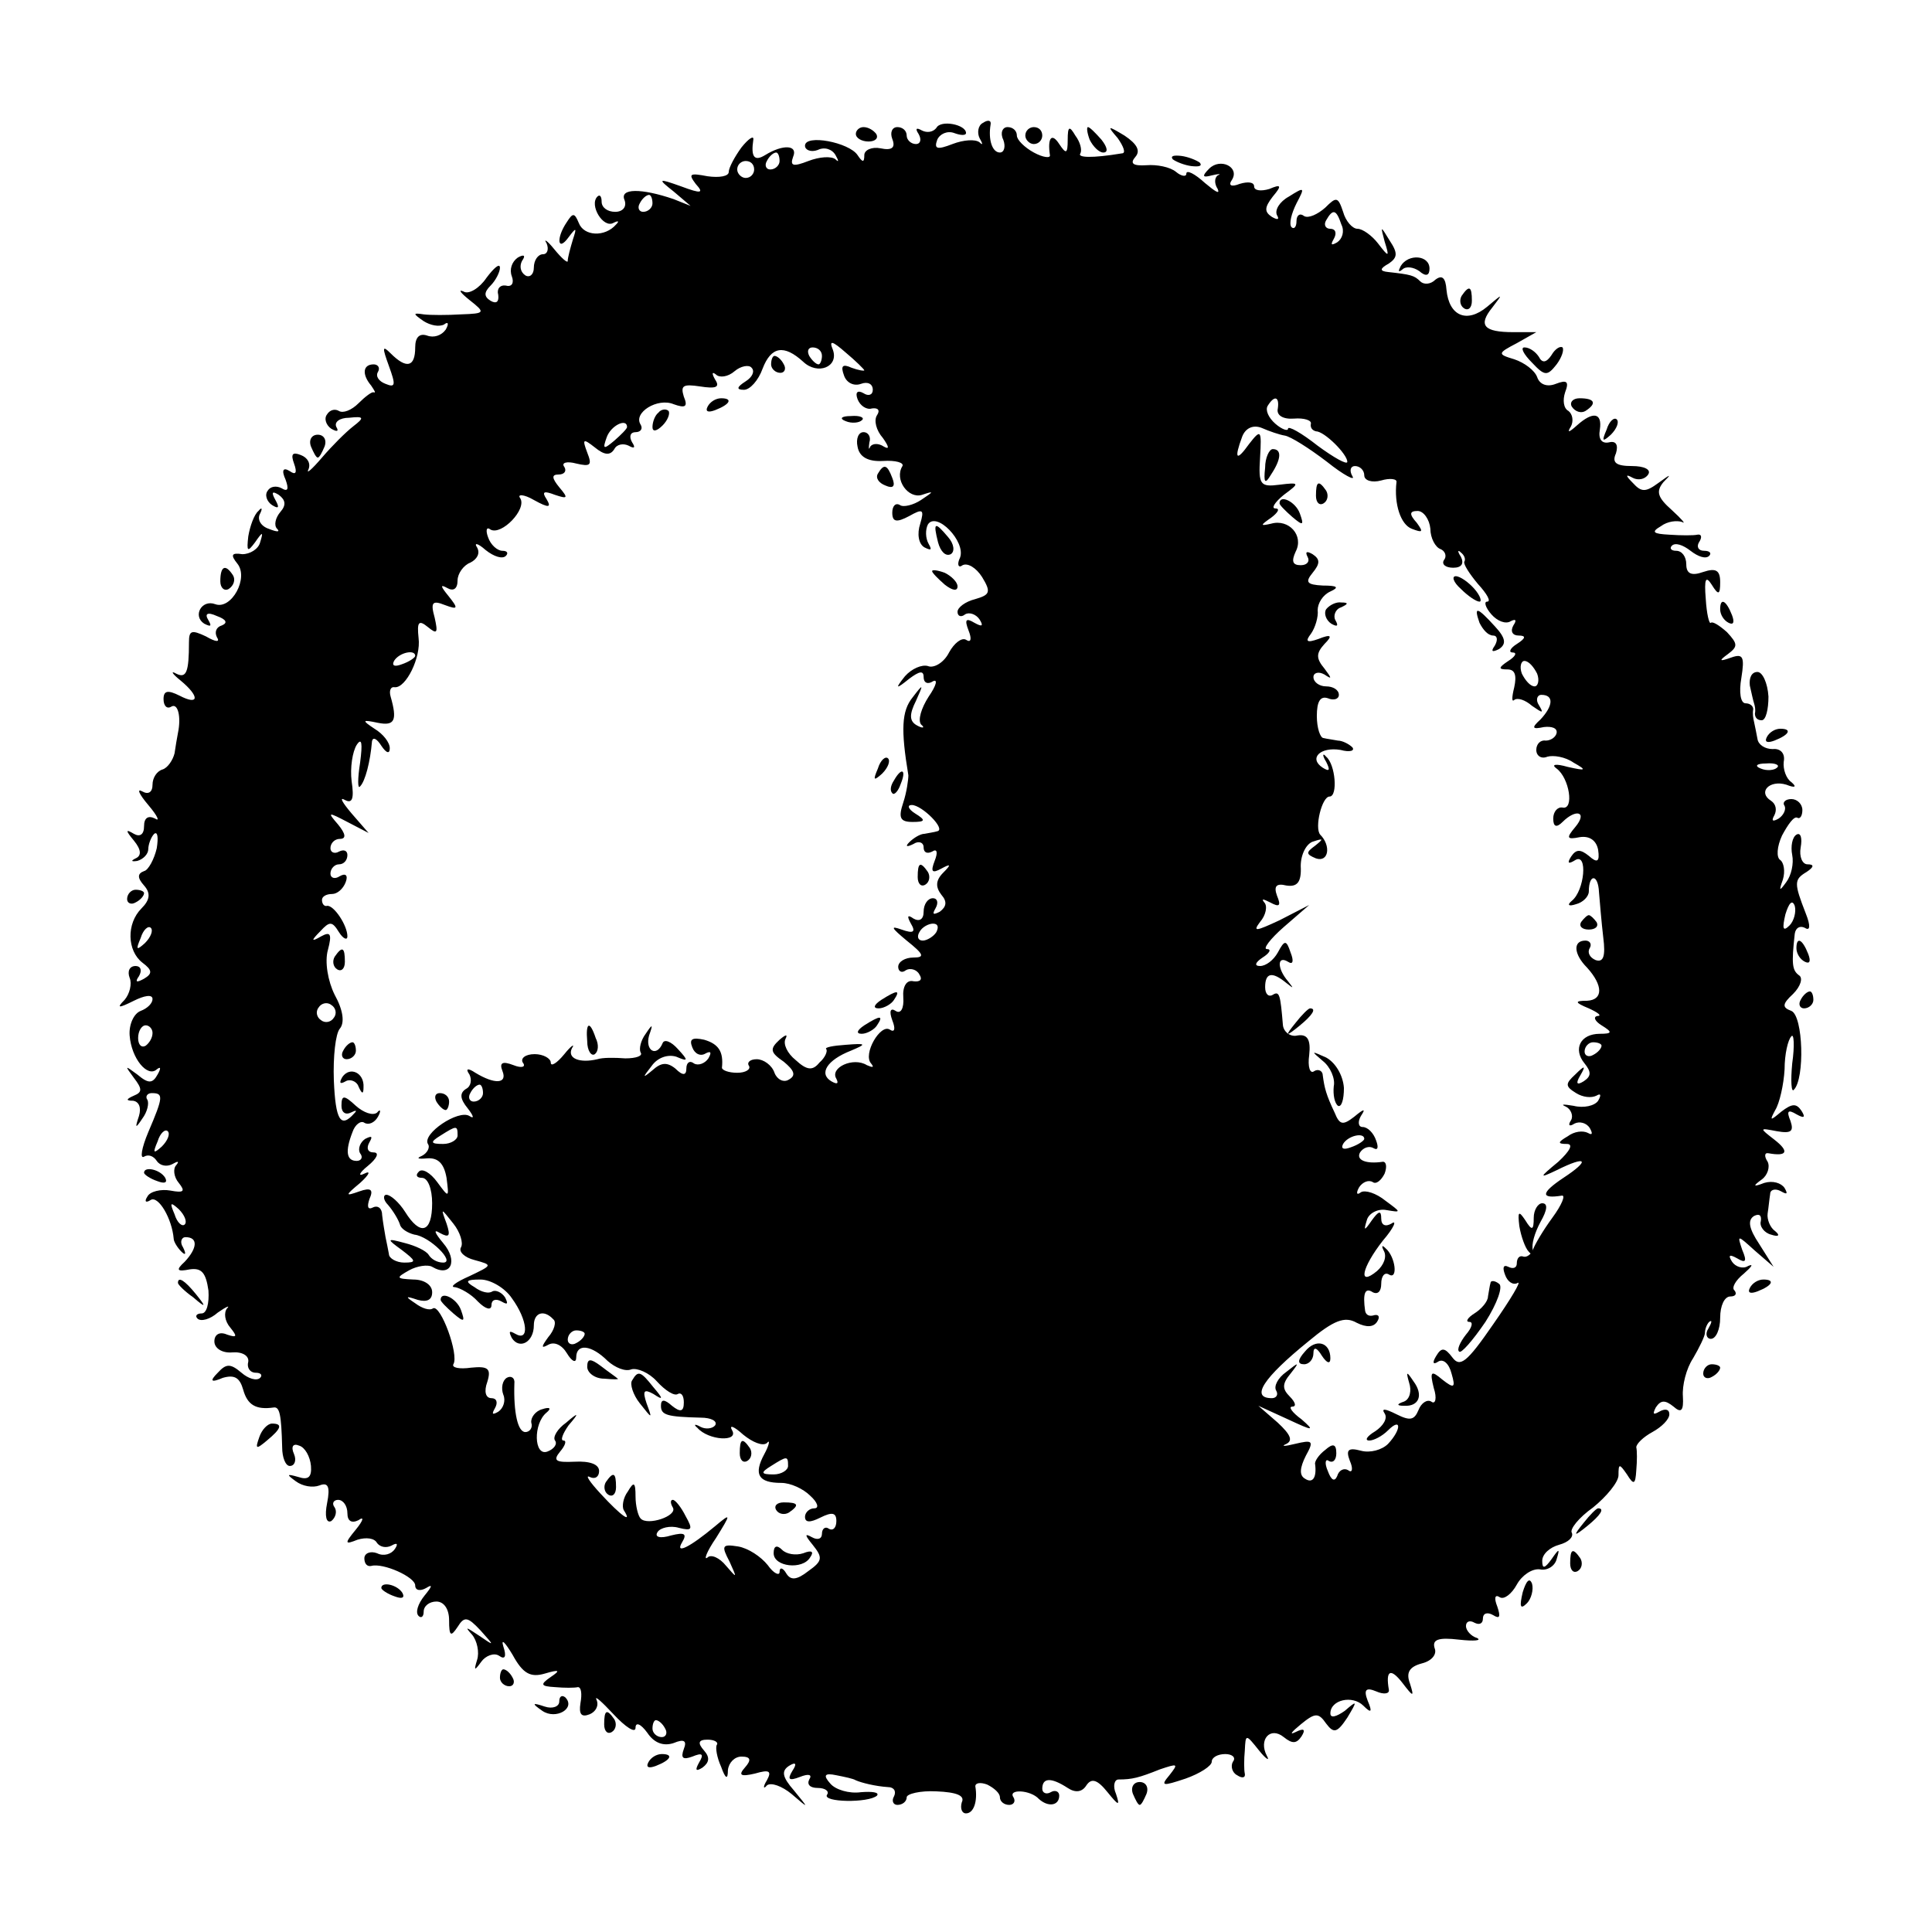 <?xml version="1.0" standalone="no"?>
<!DOCTYPE svg PUBLIC "-//W3C//DTD SVG 20010904//EN"
 "http://www.w3.org/TR/2001/REC-SVG-20010904/DTD/svg10.dtd">
<svg version="1.0" xmlns="http://www.w3.org/2000/svg"
 width="228pt" height="228pt" viewBox="0 0 228 228"
 preserveAspectRatio="xMidYMid meet">
<g transform="translate(0,228) scale(0.1,-0.1)"
fill="#000000" stroke="none">
<path d="M1105 2129 c-4 -5 -11 -6 -17 -3 -7 4 -8 2 -4 -4 4 -7 2 -12 -3 -12
-6 0 -11 5 -11 10 0 6 -5 10 -11 10 -6 0 -9 -6 -6 -14 4 -10 0 -14 -14 -11
-10 2 -19 -2 -19 -8 0 -9 -2 -9 -8 0 -10 15 -62 25 -62 11 0 -5 7 -8 15 -5 8
4 17 1 21 -6 4 -7 4 -9 0 -5 -5 4 -19 3 -32 -2 -18 -7 -22 -6 -18 5 6 14 -12
15 -33 2 -13 -8 -17 -2 -14 18 1 6 -6 1 -14 -9 -8 -11 -15 -24 -15 -29 0 -5
-11 -7 -25 -5 -21 4 -23 3 -14 -9 10 -11 7 -12 -17 -3 -28 10 -28 9 -9 -6 l20
-17 -20 8 c-38 13 -64 13 -58 -1 3 -8 -2 -14 -11 -14 -9 0 -16 5 -16 12 0 6
-2 9 -5 6 -10 -10 7 -38 19 -31 6 3 7 2 3 -2 -13 -15 -38 -14 -44 2 -5 12 -7
12 -14 1 -13 -19 -11 -36 2 -18 9 12 10 12 5 -3 -3 -10 -6 -21 -6 -25 0 -3 -7
3 -16 14 -8 10 -13 13 -9 7 3 -7 1 -13 -4 -13 -6 0 -11 -7 -11 -16 0 -8 -5
-12 -10 -9 -6 4 -7 11 -4 17 5 7 2 8 -5 4 -7 -5 -10 -14 -7 -22 3 -8 0 -13 -7
-11 -7 1 -11 -4 -9 -11 1 -8 -2 -11 -9 -7 -8 5 -8 10 0 18 6 6 11 16 11 21 0
6 -7 0 -16 -12 -8 -12 -21 -20 -27 -16 -7 3 -3 -2 7 -10 19 -15 19 -16 -10
-17 -16 -1 -36 -1 -44 0 -13 2 -13 1 0 -8 8 -5 18 -7 24 -4 5 4 6 1 2 -6 -5
-7 -14 -10 -22 -7 -9 3 -14 -2 -14 -14 0 -23 -10 -26 -29 -7 -10 10 -10 7 -2
-15 8 -22 8 -26 -4 -21 -8 3 -12 9 -9 14 3 5 0 9 -5 9 -13 0 -14 -12 -3 -25 4
-6 6 -9 3 -8 -2 1 -10 -5 -18 -13 -8 -8 -18 -12 -23 -9 -5 3 -11 1 -14 -4 -4
-5 -1 -13 5 -17 7 -4 9 -3 6 2 -3 6 4 11 15 11 18 2 18 0 5 -10 -9 -7 -25 -23
-37 -37 -12 -14 -19 -20 -16 -14 3 7 -1 14 -9 17 -10 4 -12 1 -8 -10 4 -11 2
-14 -5 -9 -8 5 -10 1 -5 -10 4 -11 3 -15 -5 -10 -6 3 -13 2 -16 -3 -4 -5 -1
-13 5 -17 8 -5 9 -3 4 6 -5 9 -4 11 4 6 8 -6 9 -12 2 -20 -6 -7 -8 -16 -4 -20
4 -4 0 -4 -10 0 -9 3 -14 11 -10 18 3 6 2 8 -2 3 -5 -4 -10 -18 -12 -30 -2
-18 -1 -19 8 -7 9 13 10 13 6 0 -2 -8 -12 -14 -21 -14 -13 2 -14 -1 -6 -11 14
-17 -7 -55 -26 -48 -16 6 -27 -14 -13 -23 8 -4 9 -3 5 4 -5 8 -1 10 10 5 11
-4 13 -8 6 -11 -7 -2 -9 -8 -6 -14 4 -6 -1 -6 -13 1 -17 8 -20 7 -20 -7 0 -35
-3 -43 -15 -37 -7 4 -5 0 5 -8 23 -19 22 -30 -1 -18 -14 7 -19 6 -19 -4 0 -8
4 -12 9 -9 8 5 12 -12 8 -31 -1 -5 -3 -17 -4 -24 -2 -8 -8 -17 -14 -19 -7 -2
-12 -10 -12 -18 0 -9 -5 -12 -12 -8 -7 4 -4 -3 7 -16 11 -13 14 -20 8 -16 -8
4 -13 1 -13 -9 0 -10 -5 -13 -12 -9 -10 6 -10 4 0 -8 9 -11 9 -18 2 -21 -6 -3
-5 -4 2 -3 7 2 13 8 13 14 0 5 3 14 7 18 4 3 5 -4 3 -17 -3 -13 -10 -26 -15
-27 -8 -3 -8 -8 0 -17 8 -9 7 -17 -3 -27 -18 -18 -17 -50 1 -64 12 -9 12 -13
2 -19 -9 -5 -11 -4 -6 3 4 7 2 12 -4 12 -7 0 -10 -6 -7 -14 3 -7 0 -19 -6 -26
-10 -10 -7 -10 11 -1 12 6 22 8 22 2 0 -5 -6 -11 -14 -14 -8 -3 -14 -16 -13
-29 2 -27 21 -50 32 -40 5 4 5 1 1 -6 -6 -11 -11 -11 -24 0 -15 11 -15 11 -4
-4 10 -13 10 -17 0 -21 -9 -4 -10 -6 -1 -6 7 -1 10 -8 7 -18 -5 -15 -4 -15 4
-3 6 8 8 18 6 22 -3 4 0 8 5 8 14 0 14 -4 -4 -46 -8 -19 -10 -32 -5 -29 5 3
11 1 15 -5 4 -6 12 -7 18 -4 7 4 9 4 5 -1 -4 -4 -3 -14 3 -21 8 -10 6 -12 -10
-9 -11 2 -24 -1 -27 -7 -4 -6 -2 -8 4 -4 9 5 25 -22 27 -46 0 -3 4 -10 9 -15
5 -5 6 -3 2 5 -4 6 -2 12 3 12 15 0 14 -13 -1 -29 -11 -10 -9 -12 6 -9 14 2
19 -4 22 -25 1 -15 -2 -27 -8 -27 -6 0 -8 -3 -5 -6 4 -4 15 -1 24 7 10 7 15 9
11 5 -4 -5 -3 -15 4 -23 8 -10 8 -12 -4 -8 -9 4 -15 0 -15 -8 0 -8 9 -14 21
-13 12 1 20 -4 19 -11 -2 -7 2 -13 9 -13 6 0 8 -3 5 -6 -4 -4 -14 -1 -22 6
-13 11 -18 11 -28 0 -10 -10 -8 -12 6 -6 14 4 20 0 24 -14 5 -18 15 -24 36
-21 7 1 9 -8 10 -47 0 -12 4 -22 9 -22 6 0 8 7 5 14 -4 9 -1 13 6 10 7 -2 13
-13 14 -24 1 -13 -3 -17 -15 -13 -14 4 -14 3 -3 -5 8 -6 20 -8 28 -5 10 4 13
-1 9 -21 -3 -15 -1 -24 5 -21 5 4 7 11 4 16 -4 5 -1 9 4 9 6 0 11 -7 11 -16 0
-9 5 -12 13 -8 7 5 6 0 -3 -11 -14 -17 -13 -18 2 -12 10 3 20 2 23 -4 4 -5 11
-6 17 -3 7 4 8 2 4 -4 -4 -6 -13 -9 -21 -5 -8 3 -15 0 -15 -6 0 -6 3 -10 8 -9
14 4 52 -13 52 -23 0 -6 6 -7 13 -3 8 5 7 2 -2 -9 -8 -10 -11 -20 -7 -24 3 -3
6 -1 6 5 0 7 7 12 15 12 9 0 15 -9 15 -22 0 -19 2 -20 10 -8 8 13 12 12 27 -4
17 -19 17 -19 -2 -6 -15 10 -17 11 -8 1 6 -7 9 -21 6 -30 -4 -13 -3 -13 5 -2
5 7 15 11 21 7 7 -5 9 -1 5 11 -3 10 2 5 11 -10 12 -22 21 -27 38 -22 17 5 19
4 7 -4 -13 -9 -12 -11 5 -12 11 -1 23 -1 27 0 4 0 5 -8 3 -19 -2 -13 1 -17 11
-13 7 3 11 10 8 17 -3 6 6 -2 20 -17 14 -15 26 -23 26 -16 0 7 6 5 14 -6 8
-12 19 -16 31 -12 12 5 16 3 12 -7 -4 -11 -1 -13 10 -9 12 5 14 3 8 -7 -5 -9
-4 -11 4 -6 8 6 9 12 2 20 -8 9 -7 13 4 13 8 0 13 -3 11 -6 -2 -3 0 -15 5 -26
5 -14 8 -16 8 -4 1 9 8 16 16 16 11 0 12 -4 4 -13 -8 -9 -5 -11 12 -7 17 5 20
3 14 -8 -5 -8 -4 -11 0 -6 5 4 18 -1 29 -10 21 -18 21 -18 3 4 -14 16 -15 23
-6 29 8 5 10 3 4 -6 -6 -10 -4 -12 9 -7 10 4 15 3 11 -3 -3 -6 1 -10 10 -10 9
0 14 -4 11 -8 -6 -9 49 -10 59 -1 3 4 -6 5 -19 4 -14 -2 -30 3 -36 10 -9 10
-7 13 7 10 10 -2 20 -4 23 -6 7 -3 23 -7 38 -8 7 0 10 -5 7 -11 -3 -5 -1 -10
4 -10 6 0 11 4 11 9 0 4 16 8 35 7 24 -1 34 -5 30 -13 -2 -7 0 -13 5 -13 9 0
14 14 11 32 0 4 6 5 14 2 8 -4 15 -10 15 -15 0 -5 5 -9 11 -9 5 0 8 4 5 9 -7
10 20 9 30 -2 11 -10 24 -8 24 4 0 5 -5 7 -10 4 -5 -3 -10 -1 -10 4 0 13 10
14 30 1 9 -6 17 -5 22 3 6 9 13 7 25 -8 13 -16 15 -17 10 -2 -4 9 -2 17 3 17
16 0 24 2 49 12 21 7 22 7 11 -7 -11 -13 -8 -13 19 -4 17 6 31 15 31 20 0 5 7
9 16 9 8 0 13 -4 9 -9 -3 -5 -1 -13 5 -16 6 -4 10 -3 9 2 -1 4 -1 17 0 27 1
20 1 20 17 0 8 -10 13 -13 9 -6 -10 19 4 35 20 22 10 -8 15 -8 21 1 5 8 3 10
-7 5 -8 -4 -5 0 6 9 17 14 21 14 30 1 9 -12 13 -11 25 7 12 20 12 21 -3 8 -10
-7 -17 -9 -17 -3 0 16 26 22 39 9 9 -9 11 -8 5 6 -5 13 -2 16 10 11 9 -4 16
-3 15 2 -4 23 2 26 16 8 13 -17 14 -17 9 -1 -5 13 -1 20 14 24 12 3 18 11 15
18 -3 10 4 13 29 10 18 -2 27 -1 21 2 -7 2 -13 9 -13 14 0 6 5 7 10 4 6 -3 10
-1 10 5 0 6 5 8 12 4 8 -5 9 -2 5 10 -4 10 -3 15 3 11 5 -3 14 4 20 15 6 11
18 19 27 18 9 -2 18 4 20 12 4 13 3 13 -6 0 -8 -11 -11 -12 -11 -2 0 8 9 16
20 19 11 3 17 9 15 14 -3 4 8 18 25 30 16 13 30 30 30 38 0 14 1 14 10 1 8
-13 10 -12 11 5 1 11 1 23 0 27 0 4 8 12 19 18 11 6 20 15 20 21 0 6 -5 7 -12
3 -7 -4 -8 -3 -4 5 6 9 11 9 21 1 9 -8 12 -5 11 12 -1 13 4 33 12 45 7 12 14
26 14 30 0 4 2 10 5 13 4 3 3 -1 -1 -8 -4 -6 -2 -12 3 -12 6 0 11 11 11 25 0
14 5 25 12 25 6 0 8 3 5 7 -4 3 1 12 11 20 9 8 12 12 5 9 -6 -4 -15 -1 -19 5
-5 8 -3 9 6 4 10 -6 12 -4 6 10 -6 18 -6 18 15 -1 l22 -19 -17 27 c-12 18 -14
28 -6 33 6 3 9 1 8 -6 -2 -6 4 -14 12 -16 9 -3 11 -1 5 4 -6 4 -10 14 -9 21 1
6 2 17 3 23 0 5 6 7 13 3 7 -4 8 -3 4 4 -4 6 -14 9 -24 6 -13 -5 -14 -4 -3 4
7 5 10 15 7 21 -4 6 -4 11 1 10 22 -4 25 2 7 16 -18 14 -18 14 3 10 17 -3 20
0 16 12 -5 12 -3 14 7 8 9 -5 11 -4 6 4 -6 9 -11 9 -24 -1 -13 -11 -14 -11 -7
2 5 8 10 30 11 48 0 18 4 35 8 39 3 4 4 -11 1 -32 -2 -21 -1 -35 2 -31 13 13
11 87 -3 93 -11 4 -11 8 2 20 9 9 12 19 7 22 -8 6 -9 13 -5 49 1 7 6 10 12 7
6 -4 7 2 1 17 -14 36 -14 40 1 49 9 6 9 9 1 9 -6 0 -10 9 -8 20 2 11 0 18 -5
15 -5 -3 -7 -14 -5 -24 2 -10 -1 -24 -7 -32 -8 -11 -9 -11 -4 3 3 10 1 20 -3
23 -5 3 -4 16 2 29 7 13 14 23 18 21 3 -2 6 2 6 9 0 7 -6 13 -13 13 -7 0 -11
-4 -8 -8 2 -4 -1 -11 -7 -15 -7 -4 -9 -3 -5 4 3 6 2 13 -4 17 -16 10 -2 25 18
19 10 -4 13 -3 6 3 -6 4 -10 15 -9 24 2 10 -4 16 -13 15 -9 0 -17 5 -18 12 -1
6 -3 15 -4 20 -1 4 -2 10 -1 15 0 4 -4 7 -9 7 -6 0 -8 13 -5 30 4 25 2 29 -12
24 -14 -5 -15 -4 -4 4 12 9 12 12 -1 26 -9 8 -17 13 -19 11 -2 -2 -5 11 -6 28
-2 24 0 28 7 17 8 -13 10 -12 10 3 0 14 -5 17 -20 12 -14 -5 -20 -2 -20 9 0 9
-5 16 -12 16 -6 0 -8 3 -5 6 4 4 13 1 22 -6 9 -7 18 -10 22 -6 3 3 1 6 -6 6
-7 0 -9 5 -6 10 4 6 3 10 -2 9 -4 -1 -19 -1 -33 0 -19 1 -22 3 -10 10 8 6 19
7 25 5 5 -3 0 3 -12 14 -17 15 -19 22 -10 33 10 10 9 10 -6 -1 -15 -11 -20
-11 -30 0 -9 9 -9 11 0 6 6 -3 14 -2 18 4 4 6 -5 10 -19 10 -19 0 -24 4 -19
15 3 10 0 15 -8 13 -9 -2 -13 4 -11 15 3 20 -8 22 -27 5 -10 -9 -12 -9 -7 -1
3 6 2 14 -3 18 -6 3 -7 13 -4 22 5 13 2 15 -11 10 -10 -4 -19 -1 -22 8 -3 8
-15 17 -27 21 -20 6 -20 7 3 19 l23 13 -27 0 c-35 0 -42 8 -25 29 13 17 13 17
-6 1 -24 -20 -45 -11 -48 20 -1 14 -5 18 -13 12 -6 -6 -14 -6 -18 -2 -7 7 -11
8 -38 11 -10 1 -10 4 1 10 10 7 11 12 1 27 -11 18 -11 18 -6 -1 6 -19 5 -19
-8 -2 -7 9 -18 17 -24 17 -6 0 -14 9 -17 20 -6 18 -8 18 -21 5 -9 -8 -20 -13
-25 -10 -5 4 -9 1 -9 -6 0 -7 -3 -10 -6 -7 -3 4 0 16 6 28 10 19 10 20 -9 8
-11 -6 -17 -16 -14 -22 3 -5 1 -6 -6 -2 -9 6 -9 11 1 24 11 13 10 15 -4 9 -10
-3 -18 -2 -18 3 0 5 -7 6 -17 3 -10 -4 -14 -2 -9 5 9 15 -14 26 -27 13 -9 -9
-8 -11 3 -8 8 2 12 2 7 0 -4 -3 -4 -10 0 -16 3 -7 -3 -3 -15 7 -12 11 -22 16
-22 11 0 -4 -6 -3 -12 2 -7 6 -23 9 -35 8 -16 -1 -20 2 -13 10 6 7 2 15 -13
25 -20 12 -21 12 -8 -3 7 -10 10 -18 5 -18 -36 -6 -53 -5 -49 0 2 4 0 13 -6
21 -7 12 -9 11 -9 -5 0 -17 -2 -17 -10 -5 -9 14 -14 7 -11 -13 1 -4 -8 -3 -19
3 -11 6 -20 15 -20 20 0 6 -5 10 -11 10 -6 0 -9 -7 -5 -15 3 -8 1 -15 -4 -15
-9 0 -14 15 -11 33 1 5 -3 6 -9 2 -6 -3 -7 -12 -4 -18 4 -7 4 -9 0 -5 -5 4
-19 3 -32 -2 -18 -7 -22 -6 -18 5 3 7 12 11 20 8 8 -3 14 -3 14 0 0 10 -30 16
-35 6z m-185 -39 c0 -5 -5 -10 -11 -10 -5 0 -7 5 -4 10 3 6 8 10 11 10 2 0 4
-4 4 -10z m-30 -10 c0 -5 -4 -10 -10 -10 -5 0 -10 5 -10 10 0 6 5 10 10 10 6
0 10 -4 10 -10z m-120 -40 c0 -5 -5 -10 -11 -10 -5 0 -7 5 -4 10 3 6 8 10 11
10 2 0 4 -4 4 -10z m813 -25 c4 -8 1 -17 -5 -21 -7 -4 -8 -3 -4 4 4 7 2 12 -4
12 -6 0 -8 5 -5 10 8 14 12 13 18 -5z m-563 -172 c0 -1 -7 0 -15 3 -11 5 -13
2 -9 -9 3 -9 12 -13 20 -10 8 3 14 0 14 -7 0 -6 -5 -8 -11 -4 -7 4 -10 1 -7
-7 3 -8 11 -13 17 -11 7 1 10 -2 6 -8 -4 -6 -1 -18 7 -27 7 -10 8 -14 1 -10
-6 4 -13 4 -16 0 -2 -5 -2 -2 -1 5 2 6 -1 12 -7 12 -6 0 -9 -8 -7 -17 2 -12
12 -18 30 -17 15 1 25 -2 23 -6 -10 -16 7 -39 23 -34 15 5 14 4 -1 -6 -9 -6
-21 -9 -25 -6 -5 3 -9 -1 -9 -9 0 -11 5 -12 20 -4 16 9 18 8 13 -9 -4 -12 -2
-24 5 -28 8 -4 9 -3 5 4 -4 7 -4 17 -1 23 10 16 45 -20 38 -39 -4 -8 -2 -13 3
-9 6 3 16 -3 23 -14 11 -18 9 -21 -8 -26 -12 -3 -21 -10 -21 -15 0 -5 4 -7 9
-3 5 3 13 0 17 -6 5 -8 3 -9 -6 -4 -10 6 -12 4 -7 -9 4 -10 3 -15 -3 -11 -5 3
-14 -4 -20 -15 -6 -12 -18 -19 -25 -16 -7 2 -19 -3 -27 -12 -12 -15 -11 -16 5
-3 12 9 17 10 17 2 0 -7 5 -9 11 -5 6 3 4 -5 -5 -18 -9 -14 -13 -28 -9 -33 5
-4 2 -5 -5 -1 -9 5 -9 13 -1 29 9 20 9 21 -4 4 -13 -16 -14 -38 -5 -92 0 -5
-2 -20 -6 -32 -6 -18 -4 -23 11 -23 15 0 16 2 3 10 -8 5 -10 10 -4 10 12 0 41
-29 30 -31 -3 -1 -10 -2 -15 -3 -5 0 -13 -5 -18 -10 -5 -5 -3 -6 5 -2 6 4 12
2 12 -4 0 -6 4 -8 10 -5 6 4 7 -1 3 -11 -5 -13 -3 -15 8 -9 11 6 12 5 2 -5 -9
-9 -9 -17 -2 -26 7 -8 6 -14 -2 -20 -8 -4 -9 -3 -5 4 4 7 2 12 -3 12 -6 0 -11
-7 -11 -16 0 -9 -5 -12 -12 -8 -7 5 -8 3 -3 -6 6 -10 3 -12 -11 -7 -14 5 -12
2 6 -13 20 -16 22 -20 8 -20 -10 0 -18 -5 -18 -11 0 -5 4 -8 9 -4 5 3 13 1 16
-5 4 -6 1 -9 -7 -8 -8 2 -13 -6 -12 -19 1 -13 -3 -20 -9 -16 -6 4 -8 0 -4 -11
4 -10 3 -15 -3 -11 -11 7 -32 -29 -22 -40 4 -5 2 -5 -5 -2 -16 10 -44 -3 -36
-16 3 -6 1 -7 -6 -3 -15 9 -5 25 23 36 19 8 19 9 -6 7 -15 -1 -25 -3 -23 -5 2
-2 -1 -10 -8 -16 -8 -10 -15 -9 -28 3 -10 8 -15 19 -12 25 3 6 0 5 -7 -1 -12
-11 -11 -15 5 -26 12 -10 15 -16 6 -21 -6 -4 -14 0 -17 8 -3 9 -13 16 -21 16
-8 0 -12 -4 -9 -8 2 -4 -4 -8 -14 -8 -10 0 -18 3 -18 6 2 19 -4 28 -21 33 -14
3 -18 1 -14 -9 3 -8 10 -11 16 -7 6 3 7 1 3 -6 -4 -6 -12 -9 -17 -6 -5 4 -9 1
-9 -6 0 -8 -4 -9 -13 0 -10 8 -17 7 -27 -2 -12 -10 -12 -9 -1 5 7 10 19 14 29
11 14 -6 15 -5 2 9 -8 9 -16 12 -18 7 -7 -17 -21 -9 -16 9 5 14 4 14 -4 2 -6
-8 -8 -18 -6 -22 3 -4 -5 -7 -18 -7 -13 1 -27 1 -33 -1 -21 -5 -36 1 -30 13 4
6 -1 3 -9 -7 -9 -11 -16 -15 -16 -10 0 5 -9 10 -19 10 -11 0 -17 -5 -14 -10 4
-5 -1 -7 -11 -3 -13 5 -17 3 -13 -7 6 -15 -9 -16 -32 -2 -9 6 -12 5 -7 -2 3
-6 2 -14 -4 -17 -8 -5 -7 -12 2 -23 7 -9 8 -13 2 -9 -13 8 -56 -21 -49 -33 3
-4 -1 -11 -7 -14 -7 -3 -5 -4 6 -3 13 1 20 -6 23 -23 3 -24 3 -24 -11 -5 -8
11 -18 17 -22 12 -4 -4 -2 -7 4 -7 7 0 12 -13 12 -30 0 -35 -14 -39 -32 -10
-7 11 -17 20 -22 20 -4 0 -4 -6 2 -12 6 -7 12 -17 14 -23 1 -5 9 -10 17 -12
18 -2 49 -33 34 -33 -7 0 -14 4 -17 9 -3 5 -16 11 -28 14 -22 6 -22 5 -4 -8
17 -13 18 -15 3 -15 -9 0 -18 5 -18 10 -1 6 -3 15 -4 20 -1 6 -3 17 -4 26 0 8
-5 12 -11 9 -6 -3 -7 1 -4 10 5 11 2 14 -12 9 -17 -6 -17 -5 1 10 11 10 13 15
5 11 -8 -4 -6 1 4 9 11 9 14 16 7 16 -7 0 -9 5 -5 12 4 7 3 8 -5 4 -6 -4 -9
-12 -6 -17 4 -5 1 -9 -4 -9 -12 0 -14 11 -5 34 3 9 10 14 14 11 5 -3 12 0 16
7 4 7 3 10 -1 5 -5 -4 -16 0 -25 8 -14 13 -17 13 -17 0 0 -8 5 -11 11 -8 6 3
8 3 4 -1 -16 -18 -22 -8 -24 39 -1 28 2 55 7 61 6 7 4 22 -6 40 -8 16 -12 39
-8 53 5 19 3 22 -8 16 -12 -7 -12 -5 -1 6 11 12 14 12 22 -1 5 -8 10 -10 10
-5 0 13 -16 37 -24 36 -3 -1 -6 2 -6 7 0 4 5 7 12 7 6 0 13 6 16 14 3 8 0 11
-7 7 -6 -4 -11 -2 -11 3 0 6 5 11 10 11 6 0 10 5 10 11 0 5 -4 7 -10 4 -5 -3
-10 -1 -10 4 0 6 5 11 11 11 8 0 7 6 -2 17 -13 15 -12 15 11 3 l25 -13 -20 23
c-11 13 -15 20 -8 16 9 -5 11 2 8 22 -2 16 1 35 6 43 6 9 7 2 4 -21 -3 -19 -3
-32 0 -28 6 6 12 29 14 53 1 6 6 3 11 -5 6 -9 10 -10 10 -3 0 7 -8 17 -18 23
-15 10 -15 11 4 7 20 -4 23 3 15 31 -2 7 0 12 5 11 13 -1 31 35 28 58 -2 19 0
22 11 13 11 -9 12 -7 8 11 -5 18 -3 21 12 15 16 -6 16 -4 4 11 -9 11 -10 14
-1 9 7 -4 12 -1 12 9 0 8 7 18 15 21 8 4 12 11 8 18 -4 6 1 5 10 -3 10 -8 20
-11 24 -7 3 3 2 6 -4 6 -6 0 -14 7 -17 16 -3 8 -2 13 3 9 13 -7 43 24 35 37
-4 5 4 5 16 -2 18 -10 21 -9 15 1 -6 9 -3 10 10 5 15 -5 16 -4 5 9 -9 11 -9
15 -1 15 7 0 10 4 7 9 -4 5 3 7 14 4 17 -4 19 -2 13 13 -6 16 -5 17 9 6 11 -9
18 -10 23 -2 3 6 11 7 17 4 7 -4 8 -2 4 4 -4 7 -2 12 4 12 6 0 9 4 6 9 -9 14
20 32 39 24 14 -5 17 -3 12 9 -4 13 -1 15 19 12 19 -3 24 -1 18 8 -4 7 -4 10
1 6 4 -4 14 -3 22 4 7 6 17 8 20 4 4 -4 1 -11 -7 -16 -11 -7 -11 -10 -2 -10 7
0 17 11 22 25 10 26 25 29 48 8 17 -16 42 -6 35 14 -5 12 -1 11 15 -3 12 -10
22 -20 22 -21z m-50 17 c0 -5 -2 -10 -4 -10 -3 0 -8 5 -11 10 -3 6 -1 10 4 10
6 0 11 -4 11 -10z m538 -62 c-2 -8 6 -13 19 -12 12 1 21 -2 20 -6 -1 -5 2 -8
6 -9 10 0 37 -27 37 -36 0 -4 -16 5 -35 19 -19 15 -35 24 -35 20 0 -3 -7 -1
-15 6 -8 7 -12 16 -9 21 8 13 14 11 12 -3z m-768 -22 c0 -2 -7 -9 -15 -16 -13
-11 -14 -10 -9 4 5 14 24 23 24 12z m776 -10 c7 -1 29 -15 50 -31 20 -16 34
-23 30 -17 -4 7 -2 12 3 12 6 0 11 -5 11 -11 0 -6 9 -9 20 -6 10 3 19 2 18 -2
-3 -26 5 -50 18 -55 13 -5 14 -4 6 7 -9 10 -9 14 1 14 7 0 14 -10 15 -21 0
-11 6 -22 12 -24 5 -2 8 -8 4 -13 -3 -5 2 -9 11 -9 10 0 13 5 9 13 -4 6 -4 9
0 5 4 -3 6 -8 4 -11 -1 -3 6 -14 16 -26 11 -12 16 -21 11 -21 -4 0 -2 -7 5
-15 7 -8 17 -12 23 -8 6 3 7 1 3 -5 -4 -7 -1 -12 6 -12 9 0 9 -3 -2 -10 -8 -5
-10 -10 -5 -10 6 0 3 -5 -5 -10 -12 -8 -12 -10 -1 -10 9 0 11 -7 8 -21 -3 -12
-3 -18 0 -15 4 3 13 0 21 -7 13 -9 14 -9 8 1 -4 6 -2 12 3 12 15 0 14 -13 -1
-29 -11 -10 -10 -12 4 -9 9 1 16 -1 15 -7 -1 -5 -7 -9 -13 -9 -6 1 -11 -4 -11
-11 0 -7 6 -11 13 -8 7 2 21 0 31 -7 16 -9 15 -10 -7 -5 -14 4 -20 3 -13 -2
15 -11 21 -49 7 -46 -6 1 -11 -5 -11 -13 0 -10 4 -11 11 -4 16 16 30 12 15 -6
-11 -13 -10 -15 5 -12 12 2 20 -4 22 -15 2 -14 -1 -16 -11 -7 -10 8 -15 8 -21
-1 -5 -8 -3 -9 5 -4 15 9 11 -36 -4 -48 -6 -5 -4 -7 5 -4 8 2 15 9 15 15 0 21
11 21 12 -1 1 -12 3 -36 5 -53 3 -23 0 -30 -9 -27 -7 3 -10 9 -7 14 3 5 0 9
-5 9 -15 0 -14 -16 2 -32 19 -21 19 -38 0 -39 -15 0 -15 -2 2 -9 11 -5 16 -9
10 -9 -5 -1 -3 -6 5 -11 13 -8 13 -10 -2 -10 -23 0 -32 -18 -18 -35 8 -10 8
-15 -1 -21 -8 -5 -10 -3 -4 7 7 12 5 12 -6 1 -12 -11 -12 -14 1 -22 8 -5 18
-6 24 -3 5 3 6 1 2 -6 -4 -6 -17 -9 -29 -6 -12 2 -16 2 -9 -1 6 -3 9 -11 6
-16 -4 -6 -2 -8 4 -4 6 3 14 1 18 -5 4 -7 3 -9 -2 -6 -6 3 -16 2 -24 -4 -12
-7 -12 -9 -1 -9 8 0 4 -8 -10 -21 -23 -19 -23 -20 -2 -10 36 18 40 12 8 -9
-27 -18 -27 -25 -2 -21 5 1 0 -11 -11 -26 -11 -15 -21 -32 -23 -38 -2 -5 -7
-9 -11 -8 -5 2 -8 -2 -8 -8 0 -5 -4 -7 -10 -4 -6 3 -7 -1 -4 -9 3 -9 10 -13
15 -10 5 3 -8 -19 -29 -49 -31 -45 -39 -51 -48 -39 -9 12 -13 12 -19 2 -5 -8
-4 -11 2 -7 6 4 13 -2 16 -14 5 -17 3 -18 -11 -7 -13 11 -15 10 -10 -10 4 -12
2 -20 -3 -16 -5 3 -12 -2 -15 -10 -5 -12 -10 -13 -26 -5 -14 7 -18 7 -14 1 4
-6 -2 -15 -11 -21 -10 -6 -13 -11 -7 -11 5 0 15 5 22 12 16 16 16 1 0 -16 -7
-7 -21 -11 -32 -8 -15 4 -18 1 -13 -12 4 -9 3 -15 -2 -11 -5 3 -11 0 -13 -7
-3 -7 -7 -5 -11 6 -4 9 -3 15 1 12 5 -3 9 1 9 9 0 11 -4 12 -13 4 -8 -6 -13
-14 -12 -17 2 -16 -3 -23 -12 -17 -7 4 -6 13 1 27 10 18 8 19 -13 14 -12 -3
-17 -3 -10 0 8 4 5 11 -10 25 l-23 20 35 -16 c30 -14 32 -14 16 0 -11 8 -16
15 -11 15 5 0 4 5 -3 12 -9 9 -9 15 1 27 11 14 10 14 -5 2 -10 -7 -15 -17 -12
-22 3 -5 0 -9 -5 -9 -26 0 -10 24 43 67 30 25 43 30 57 22 12 -6 20 -5 24 1 4
6 2 9 -3 8 -6 -2 -10 0 -11 5 -3 21 0 28 9 22 6 -3 10 1 10 10 0 9 4 14 9 11
11 -7 8 21 -4 31 -4 4 -5 3 -2 -3 4 -7 0 -17 -8 -24 -23 -19 -18 4 7 36 13 15
17 25 10 20 -7 -4 -12 -2 -12 6 0 10 -3 9 -11 -2 -9 -13 -10 -13 -6 0 2 8 13
14 23 12 18 -3 18 -3 -1 11 -11 9 -24 13 -29 10 -5 -4 -6 -1 -2 6 4 6 11 9 16
6 4 -3 10 2 14 10 3 8 2 14 -2 14 -20 -3 -32 2 -27 11 4 6 11 8 16 5 5 -3 6 1
3 9 -3 9 -10 16 -16 16 -5 0 -6 6 -2 13 6 9 4 9 -8 -1 -13 -10 -17 -10 -23 5
-10 21 -12 29 -14 44 0 5 -5 8 -10 5 -5 -4 -8 5 -6 19 2 18 -2 25 -14 23 -8
-2 -16 4 -17 12 -3 36 -4 41 -12 36 -5 -3 -9 1 -9 9 0 17 8 19 25 5 9 -7 9 -7
2 2 -13 15 -13 31 0 23 6 -4 7 1 3 11 -5 15 -7 15 -15 0 -5 -9 -14 -16 -21
-16 -7 0 -6 4 3 10 8 5 11 10 5 10 -5 0 4 12 20 26 l30 26 -35 -18 c-28 -13
-32 -14 -23 -2 7 8 9 19 5 23 -4 5 -1 4 7 0 11 -6 13 -4 8 8 -4 11 -1 15 11
12 13 -2 18 4 17 23 0 14 7 27 15 29 12 4 12 3 2 -5 -11 -8 -11 -10 1 -15 15
-5 18 15 5 28 -7 8 2 45 11 45 10 0 7 38 -4 47 -4 5 -5 2 0 -6 5 -10 4 -12 -4
-7 -17 11 -3 25 21 21 11 -3 17 -1 14 3 -4 4 -12 8 -17 8 -5 1 -13 2 -17 3 -4
0 -8 12 -8 26 0 17 4 24 13 21 7 -3 13 -1 13 4 0 6 -7 10 -15 10 -8 0 -15 5
-15 11 0 5 6 7 13 3 9 -6 9 -5 0 7 -10 12 -10 18 0 29 10 10 8 12 -7 6 -14 -5
-16 -3 -9 6 5 7 9 20 8 28 0 8 6 18 15 22 11 5 8 7 -9 7 -19 1 -21 4 -12 15 9
11 9 16 0 22 -7 4 -9 3 -6 -3 3 -5 0 -10 -8 -10 -10 0 -11 5 -6 16 10 19 -8
39 -29 33 -13 -3 -13 -2 0 7 8 6 11 11 5 11 -5 0 -1 7 10 16 19 14 19 15 -5
12 -23 -3 -25 0 -23 32 2 33 1 34 -13 16 -15 -21 -18 -18 -8 9 4 10 13 14 23
10 9 -4 21 -8 27 -9z m-1026 -260 c0 -2 -7 -7 -16 -10 -8 -3 -12 -2 -9 4 6 10
25 14 25 6z m1324 -21 c3 -8 1 -15 -3 -15 -5 0 -11 7 -15 15 -3 8 -1 15 3 15
5 0 11 -7 15 -15z m283 -111 c-3 -3 -12 -4 -19 -1 -8 3 -5 6 6 6 11 1 17 -2
13 -5z m15 -186 c-8 -8 -9 -4 -5 13 4 13 8 18 11 10 2 -7 -1 -18 -6 -23z
m-1941 -21 c-10 -9 -11 -8 -5 6 3 10 9 15 12 12 3 -3 0 -11 -7 -18z m934 13
c-3 -5 -11 -10 -16 -10 -6 0 -7 5 -4 10 3 6 11 10 16 10 6 0 7 -4 4 -10z
m-711 -101 c-3 -5 -10 -7 -15 -3 -5 3 -7 10 -3 15 3 5 10 7 15 3 5 -3 7 -10 3
-15z m-214 -18 c0 -6 -4 -12 -8 -15 -5 -3 -9 1 -9 9 0 8 4 15 9 15 4 0 8 -4 8
-9z m1710 -15 c0 -3 -4 -8 -10 -11 -5 -3 -10 -1 -10 4 0 6 5 11 10 11 6 0 10
-2 10 -4z m-1320 -56 c0 -5 -5 -10 -11 -10 -5 0 -7 5 -4 10 3 6 8 10 11 10 2
0 4 -4 4 -10z m-379 -63 c-10 -9 -11 -8 -5 6 3 10 9 15 12 12 3 -3 0 -11 -7
-18z m349 13 c0 -5 -8 -10 -17 -10 -15 0 -16 2 -3 10 19 12 20 12 20 0z m1070
-4 c0 -2 -7 -7 -16 -10 -8 -3 -12 -2 -9 4 6 10 25 14 25 6z m-1392 -101 c-3
-3 -9 2 -12 12 -6 14 -5 15 5 6 7 -7 10 -15 7 -18z m326 -27 c-3 -5 4 -12 16
-15 22 -6 21 -6 -6 -19 -16 -7 -24 -13 -17 -13 6 -1 19 -8 27 -17 9 -9 16 -11
16 -4 0 6 5 8 12 4 7 -4 8 -3 4 5 -4 6 -11 9 -15 7 -4 -3 -13 -1 -21 5 -12 7
-10 9 7 9 12 0 29 -10 37 -22 19 -26 21 -52 4 -42 -7 4 -8 3 -4 -5 9 -14 26
-5 26 15 0 15 12 19 23 7 4 -3 1 -13 -6 -21 -8 -11 -9 -14 0 -9 7 4 16 0 22
-10 6 -10 11 -12 11 -5 0 17 18 15 37 -4 9 -8 21 -13 28 -10 7 2 21 -4 30 -14
10 -11 21 -18 25 -15 4 2 7 -2 7 -10 0 -11 -4 -12 -14 -4 -9 8 -13 8 -13 0 0
-11 7 -13 47 -14 12 0 20 -4 17 -9 -3 -4 -11 -5 -17 -2 -7 4 -9 3 -4 -1 13
-15 49 -17 41 -3 -4 7 2 5 13 -5 11 -9 23 -14 28 -10 4 5 3 -2 -3 -13 -13 -24
-7 -34 20 -34 11 0 26 -7 34 -15 9 -8 11 -15 5 -15 -6 0 -11 -5 -11 -10 0 -7
6 -7 18 -1 14 7 19 6 19 -4 0 -8 -4 -12 -9 -9 -4 3 -8 0 -8 -6 0 -6 -5 -8 -12
-4 -9 5 -8 2 1 -9 12 -15 12 -19 -5 -31 -14 -11 -21 -11 -26 -3 -4 7 -8 8 -8
2 0 -5 -7 -2 -14 8 -8 10 -23 20 -35 22 -19 3 -20 1 -10 -18 9 -20 9 -20 -4
-5 -8 10 -18 14 -22 10 -5 -4 -1 7 10 23 18 29 18 30 -1 14 -30 -25 -48 -34
-39 -19 6 10 3 12 -13 8 -13 -4 -20 -2 -16 4 3 5 15 8 25 5 16 -4 17 -2 8 14
-5 10 -12 19 -15 19 -3 0 -3 -4 0 -9 6 -10 -30 -22 -38 -13 -3 3 -6 15 -6 26
0 17 -2 18 -9 6 -6 -8 -7 -18 -5 -22 11 -17 -3 -7 -27 19 -13 14 -19 23 -13
20 6 -3 11 0 11 7 0 8 -11 12 -29 11 -22 -1 -26 1 -17 12 6 7 8 13 4 13 -4 0
-1 8 6 18 13 15 12 16 -3 3 -10 -7 -16 -17 -13 -21 3 -4 -1 -10 -9 -13 -16 -6
-17 33 -1 46 6 5 4 7 -5 4 -8 -2 -14 -10 -13 -16 2 -6 -2 -11 -7 -11 -9 0 -14
23 -13 57 1 7 -4 10 -9 7 -5 -3 -7 -12 -4 -20 3 -7 0 -16 -6 -20 -7 -4 -8 -3
-4 4 4 7 2 12 -4 12 -7 0 -9 8 -5 19 5 16 1 19 -19 17 -14 -2 -23 0 -21 4 7
11 -15 71 -24 66 -4 -3 -13 0 -21 6 -12 8 -12 9 3 4 11 -3 17 0 17 9 0 9 -10
15 -22 15 -21 1 -21 2 -5 11 9 5 22 7 27 4 22 -13 31 7 13 28 -10 12 -12 17
-4 12 11 -6 13 -4 8 11 -7 19 -7 19 8 0 8 -10 12 -23 9 -28z m146 -102 c0 -3
-4 -8 -10 -11 -5 -3 -10 -1 -10 4 0 6 5 11 10 11 6 0 10 -2 10 -4z m240 -156
c0 -5 -8 -10 -17 -10 -15 0 -16 2 -3 10 19 12 20 12 20 0z m-145 -310 c3 -5 1
-10 -4 -10 -6 0 -11 5 -11 10 0 6 2 10 4 10 3 0 8 -4 11 -10z"/>
<path d="M910 1850 c0 -5 5 -10 11 -10 5 0 7 5 4 10 -3 6 -8 10 -11 10 -2 0
-4 -4 -4 -10z"/>
<path d="M835 1800 c-3 -6 1 -7 9 -4 18 7 21 14 7 14 -6 0 -13 -4 -16 -10z"/>
<path d="M777 1793 c-4 -3 -7 -11 -7 -17 0 -6 5 -5 12 2 6 6 9 14 7 17 -3 3
-9 2 -12 -2z"/>
<path d="M998 1783 c7 -3 16 -2 19 1 4 3 -2 6 -13 5 -11 0 -14 -3 -6 -6z"/>
<path d="M1036 1721 c-3 -5 1 -11 9 -14 9 -4 12 -1 8 9 -6 16 -10 17 -17 5z"/>
<path d="M1107 1640 c3 -11 9 -17 15 -14 5 3 4 12 -3 20 -16 19 -18 18 -12 -6z"/>
<path d="M1100 1606 c0 -2 7 -9 15 -16 9 -7 15 -8 15 -2 0 5 -7 12 -15 16 -8
3 -15 4 -15 2z"/>
<path d="M1036 1373 c-6 -14 -5 -15 5 -6 7 7 10 15 7 18 -3 3 -9 -2 -12 -12z"/>
<path d="M1055 1359 c-4 -6 -5 -12 -2 -15 2 -3 7 2 10 11 7 17 1 20 -8 4z"/>
<path d="M1083 1245 c0 -8 4 -12 9 -9 5 3 6 10 3 15 -9 13 -12 11 -12 -6z"/>
<path d="M395 1151 c-3 -5 -2 -12 3 -15 5 -3 9 1 9 9 0 17 -3 19 -12 6z"/>
<path d="M1040 1100 c-9 -6 -10 -10 -3 -10 6 0 15 5 18 10 8 12 4 12 -15 0z"/>
<path d="M1020 1070 c-9 -6 -10 -10 -3 -10 6 0 15 5 18 10 8 12 4 12 -15 0z"/>
<path d="M693 1051 c0 -11 5 -18 9 -15 4 3 5 11 1 19 -7 21 -12 19 -10 -4z"/>
<path d="M405 1040 c-3 -5 -1 -10 4 -10 6 0 11 5 11 10 0 6 -2 10 -4 10 -3 0
-8 -4 -11 -10z"/>
<path d="M404 1009 c-4 -7 -3 -9 4 -5 5 3 13 0 15 -6 4 -9 6 -10 6 -1 1 17
-16 25 -25 12z"/>
<path d="M515 980 c3 -5 8 -10 11 -10 2 0 4 5 4 10 0 6 -5 10 -11 10 -5 0 -7
-4 -4 -10z"/>
<path d="M1493 1728 c-2 -18 0 -20 7 -8 12 18 13 30 2 30 -4 0 -9 -10 -9 -22z"/>
<path d="M1553 1695 c0 -8 4 -12 9 -9 5 3 6 10 3 15 -9 13 -12 11 -12 -6z"/>
<path d="M1510 1686 c0 -2 7 -9 15 -16 13 -11 14 -10 9 4 -5 14 -24 23 -24 12z"/>
<path d="M1724 1585 c8 -8 18 -15 22 -15 3 0 1 7 -6 15 -7 8 -17 15 -22 15 -5
0 -3 -7 6 -15z"/>
<path d="M1565 1561 c-3 -5 0 -13 6 -17 7 -4 9 -3 5 4 -3 5 0 13 6 15 9 4 10
6 1 6 -6 1 -14 -3 -18 -8z"/>
<path d="M1746 1545 c4 -8 10 -15 16 -15 5 0 6 -5 2 -12 -5 -7 -3 -8 5 -4 9 6
8 13 -5 27 -21 23 -25 24 -18 4z"/>
<path d="M1866 1192 c-3 -5 1 -9 9 -9 8 0 12 4 9 9 -3 4 -7 8 -9 8 -2 0 -6 -4
-9 -8z"/>
<path d="M1529 1073 c-13 -16 -12 -17 4 -4 16 13 21 21 13 21 -2 0 -10 -8 -17
-17z"/>
<path d="M1561 1028 c9 -7 15 -21 13 -30 -1 -10 1 -20 5 -23 4 -2 7 7 7 21 -1
15 -10 30 -21 36 -18 8 -18 8 -4 -4z"/>
<path d="M1810 843 c0 -15 -2 -16 -10 -3 -8 12 -9 10 -7 -7 2 -12 7 -26 11
-30 4 -5 6 -3 5 2 -2 6 2 20 9 33 8 14 9 22 2 22 -5 0 -10 -8 -10 -17z"/>
<path d="M1759 766 c-1 -3 -2 -11 -3 -16 0 -6 -8 -15 -16 -20 -8 -5 -11 -10
-6 -10 5 0 3 -7 -4 -15 -7 -9 -11 -18 -8 -20 2 -3 16 13 31 35 14 22 21 42 16
45 -5 4 -10 4 -10 1z"/>
<path d="M1540 685 c-9 -10 -9 -15 -1 -15 6 0 11 6 11 13 0 8 4 7 10 -3 6 -9
10 -10 10 -3 0 19 -17 24 -30 8z"/>
<path d="M1663 648 c3 -9 1 -19 -6 -22 -9 -3 -9 -5 0 -5 18 -1 23 13 11 29 -8
12 -9 12 -5 -2z"/>
<path d="M520 746 c0 -2 7 -9 15 -16 13 -11 14 -10 9 4 -5 14 -24 23 -24 12z"/>
<path d="M693 667 c0 -7 9 -14 20 -14 11 -1 18 -1 16 0 -2 2 -11 8 -20 15 -12
9 -16 9 -16 -1z"/>
<path d="M746 651 c-3 -4 1 -17 9 -27 15 -19 15 -19 8 0 -5 15 -3 17 8 11 12
-8 12 -6 0 8 -15 19 -18 20 -25 8z"/>
<path d="M873 565 c0 -8 4 -12 9 -9 5 3 6 10 3 15 -9 13 -12 11 -12 -6z"/>
<path d="M715 531 c-3 -5 -2 -12 3 -15 5 -3 9 1 9 9 0 17 -3 19 -12 6z"/>
<path d="M916 498 c3 -5 10 -6 15 -3 13 9 11 12 -6 12 -8 0 -12 -4 -9 -9z"/>
<path d="M913 447 c0 -16 34 -20 43 -5 5 7 2 9 -8 5 -9 -3 -20 -1 -25 4 -6 6
-10 5 -10 -4z"/>
<path d="M1010 2122 c0 -5 7 -9 15 -9 8 0 12 4 9 9 -3 4 -9 8 -15 8 -5 0 -9
-4 -9 -8z"/>
<path d="M1210 2120 c0 -5 5 -10 10 -10 6 0 10 5 10 10 0 6 -4 10 -10 10 -5 0
-10 -4 -10 -10z"/>
<path d="M1286 2115 c4 -8 11 -15 16 -15 6 0 5 6 -2 15 -7 8 -14 15 -16 15 -2
0 -1 -7 2 -15z"/>
<path d="M1384 2092 c4 -3 14 -7 22 -8 9 -1 13 0 10 4 -4 3 -14 7 -22 8 -9 1
-13 0 -10 -4z"/>
<path d="M1653 1966 c-3 -6 -3 -8 2 -4 4 4 13 3 20 -2 8 -7 12 -5 12 3 0 16
-25 18 -34 3z"/>
<path d="M1725 1931 c-3 -5 -2 -12 3 -15 5 -3 9 1 9 9 0 17 -3 19 -12 6z"/>
<path d="M1808 1852 c15 -16 18 -16 29 -2 6 8 9 17 7 20 -3 2 -9 -2 -13 -9 -6
-9 -11 -10 -15 -2 -4 6 -11 11 -17 11 -5 0 -1 -8 9 -18z"/>
<path d="M1855 1800 c4 -6 11 -8 16 -5 14 9 11 15 -7 15 -8 0 -12 -5 -9 -10z"/>
<path d="M1896 1773 c-6 -14 -5 -15 5 -6 7 7 10 15 7 18 -3 3 -9 -2 -12 -12z"/>
<path d="M367 1753 c3 -7 6 -13 8 -13 2 0 5 6 8 13 3 8 -1 14 -8 14 -7 0 -11
-6 -8 -14z"/>
<path d="M260 1594 c0 -8 5 -12 10 -9 6 4 8 11 5 16 -9 14 -15 11 -15 -7z"/>
<path d="M2030 1561 c0 -6 4 -13 10 -16 6 -3 7 1 4 9 -7 18 -14 21 -14 7z"/>
<path d="M2065 1471 c2 -9 4 -18 5 -21 1 -3 2 -8 1 -12 0 -5 3 -8 8 -8 5 0 8
13 8 28 -1 16 -7 29 -13 29 -7 0 -10 -7 -9 -16z"/>
<path d="M2085 1410 c-3 -6 1 -7 9 -4 18 7 21 14 7 14 -6 0 -13 -4 -16 -10z"/>
<path d="M150 1219 c0 -5 5 -7 10 -4 6 3 10 8 10 11 0 2 -4 4 -10 4 -5 0 -10
-5 -10 -11z"/>
<path d="M2120 1161 c0 -6 4 -13 10 -16 6 -3 7 1 4 9 -7 18 -14 21 -14 7z"/>
<path d="M2125 1100 c-3 -5 -1 -10 4 -10 6 0 11 5 11 10 0 6 -2 10 -4 10 -3 0
-8 -4 -11 -10z"/>
<path d="M170 896 c0 -2 7 -7 16 -10 8 -3 12 -2 9 4 -6 10 -25 14 -25 6z"/>
<path d="M210 766 c0 -2 8 -10 18 -17 15 -13 16 -12 3 4 -13 16 -21 21 -21 13z"/>
<path d="M2065 760 c-3 -6 1 -7 9 -4 18 7 21 14 7 14 -6 0 -13 -4 -16 -10z"/>
<path d="M2010 659 c0 -5 5 -7 10 -4 6 3 10 8 10 11 0 2 -4 4 -10 4 -5 0 -10
-5 -10 -11z"/>
<path d="M306 584 c-5 -14 -4 -15 9 -4 17 14 19 20 6 20 -5 0 -12 -7 -15 -16z"/>
<path d="M1869 483 c-13 -16 -12 -17 4 -4 16 13 21 21 13 21 -2 0 -10 -8 -17
-17z"/>
<path d="M1853 435 c0 -8 4 -12 9 -9 5 3 6 10 3 15 -9 13 -12 11 -12 -6z"/>
<path d="M1797 401 c-4 -17 -3 -21 5 -13 5 5 8 16 6 23 -3 8 -7 3 -11 -10z"/>
<path d="M450 406 c0 -2 7 -7 16 -10 8 -3 12 -2 9 4 -6 10 -25 14 -25 6z"/>
<path d="M590 300 c0 -5 5 -10 11 -10 5 0 7 5 4 10 -3 6 -8 10 -11 10 -2 0 -4
-4 -4 -10z"/>
<path d="M660 272 c0 -6 -8 -9 -17 -6 -15 5 -16 4 -3 -5 16 -11 40 3 27 16 -4
3 -7 1 -7 -5z"/>
<path d="M713 245 c0 -8 4 -12 9 -9 5 3 6 10 3 15 -9 13 -12 11 -12 -6z"/>
<path d="M765 200 c-3 -6 1 -7 9 -4 18 7 21 14 7 14 -6 0 -13 -4 -16 -10z"/>
<path d="M1337 163 c3 -7 6 -13 8 -13 2 0 5 6 8 13 3 8 -1 14 -8 14 -7 0 -11
-6 -8 -14z"/>
</g>
</svg>
